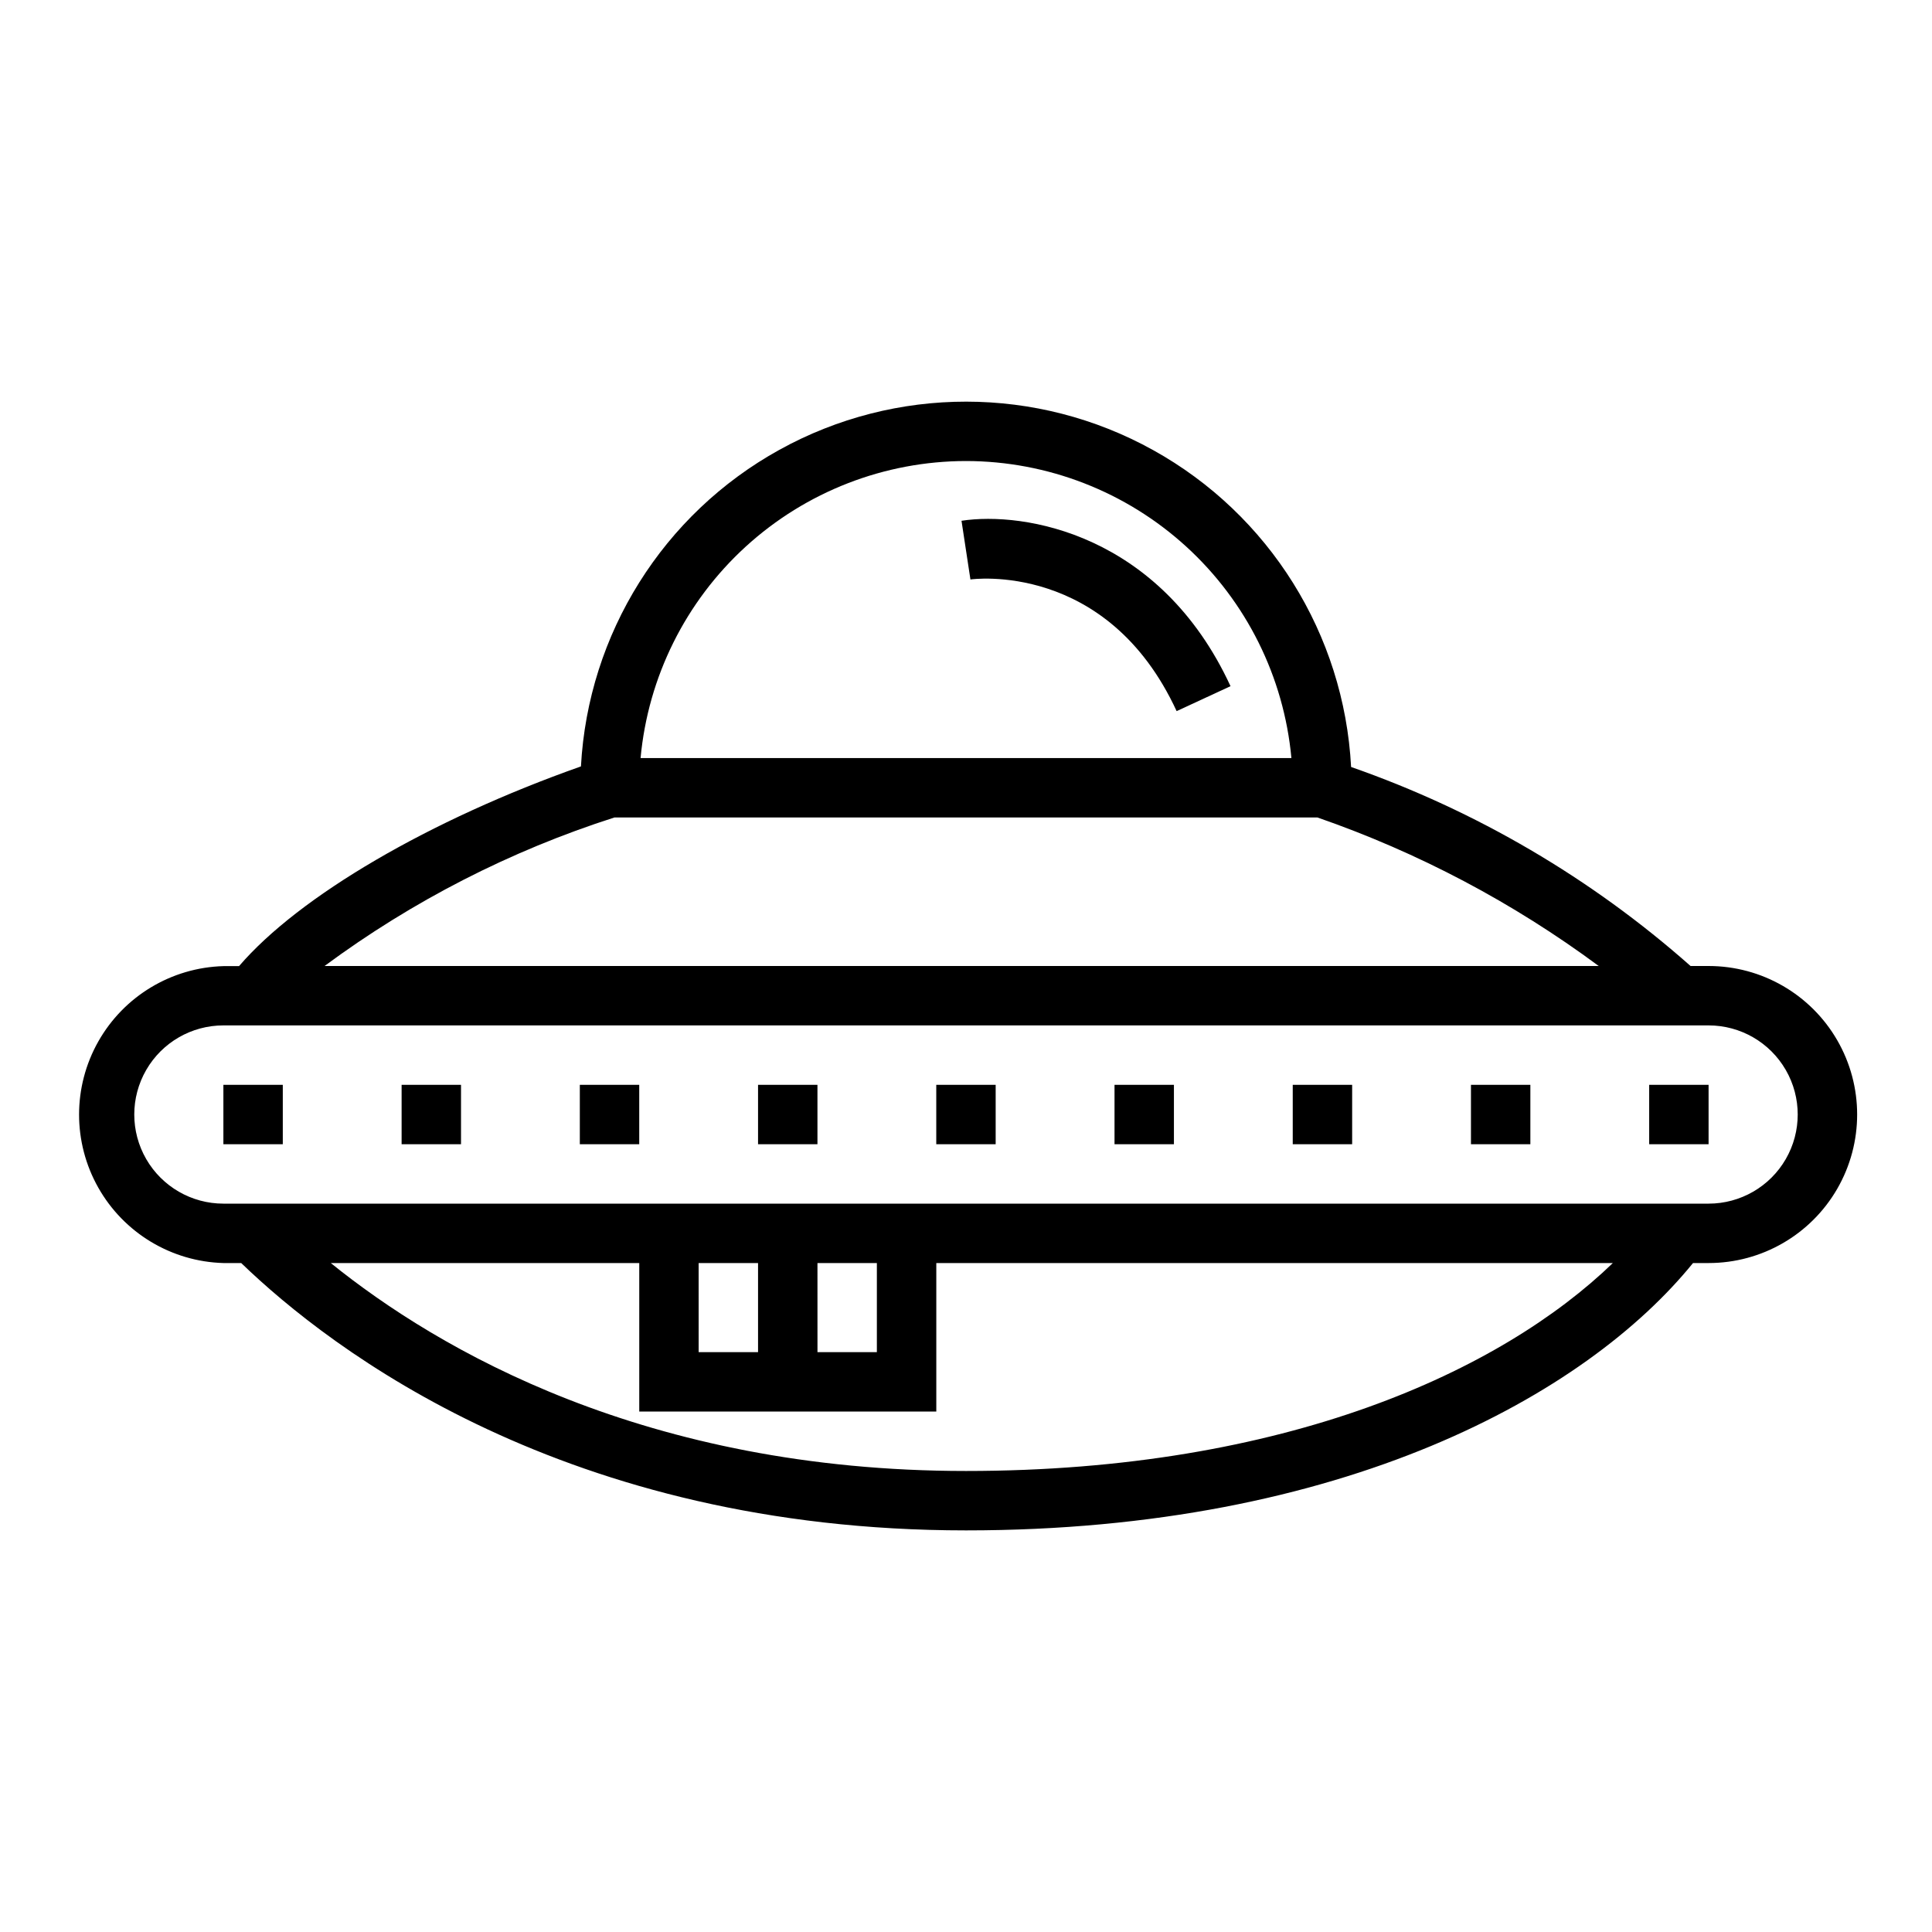 <?xml version="1.0" encoding="UTF-8"?>
<!-- Uploaded to: ICON Repo, www.svgrepo.com, Generator: ICON Repo Mixer Tools -->
<svg fill="#000000" width="800px" height="800px" version="1.1" viewBox="144 144 512 512" xmlns="http://www.w3.org/2000/svg">
 <g>
  <path d="m203.2 478.72h4.723c23.859 23.027 86.145 70.848 192.08 70.848 99.977 0 164.42-36.016 192.66-70.848h4.141c14.059 0 27.055-7.504 34.086-19.68 7.031-12.18 7.031-27.184 0-39.359-7.031-12.18-20.027-19.68-34.086-19.68h-4.789c-26.273-23.262-56.832-41.176-89.961-52.742-1.852-35.168-21.68-66.902-52.473-83.984-30.793-17.086-68.211-17.113-99.027-0.074-30.82 17.039-50.691 48.746-52.598 83.906-40.148 14.168-74.699 34.387-90.605 52.922l-4.148 0.004c-13.793 0.391-26.375 7.973-33.16 19.984-6.785 12.016-6.785 26.703 0 38.715 6.785 12.016 19.367 19.598 33.16 19.988zm196.8 55.105c-84.859 0-139.89-32.141-168.34-55.105h81.75v39.359h78.719v-39.359h179.29c-29.512 28.512-86.637 55.105-171.42 55.105zm-70.848-31.488-0.004-23.617h15.742v23.617zm31.488 0-0.004-23.617h15.742v23.617zm39.359-236.16c21.594 0.023 42.402 8.109 58.355 22.668 15.949 14.559 25.891 34.547 27.883 56.051h-172.48c1.988-21.504 11.934-41.492 27.883-56.051s36.758-22.645 58.355-22.668zm-93.168 94.461h186.3c26.699 9.266 51.84 22.539 74.547 39.363h-337.67c23.285-17.227 49.238-30.523 76.82-39.363zm-103.63 55.105h393.6c8.434 0 16.23 4.5 20.449 11.809 4.219 7.309 4.219 16.309 0 23.617-4.219 7.305-12.016 11.809-20.449 11.809h-393.6c-8.438 0-16.234-4.504-20.453-11.809-4.219-7.309-4.219-16.309 0-23.617 4.219-7.309 12.016-11.809 20.453-11.809z"/>
  <path d="m203.2 431.49h15.742v15.742h-15.742z"/>
  <path d="m250.43 431.49h15.742v15.742h-15.742z"/>
  <path d="m297.66 431.49h15.742v15.742h-15.742z"/>
  <path d="m344.89 431.49h15.742v15.742h-15.742z"/>
  <path d="m439.36 431.49h15.742v15.742h-15.742z"/>
  <path d="m486.59 431.49h15.742v15.742h-15.742z"/>
  <path d="m533.82 431.49h15.742v15.742h-15.742z"/>
  <path d="m581.05 431.49h15.742v15.742h-15.742z"/>
  <path d="m392.12 431.49h15.742v15.742h-15.742z"/>
  <path d="m398.81 282.01 2.363 15.555c0.324-0.055 36.211-5.031 54.648 34.891l14.281-6.613c-18.684-40.445-54.785-46.375-71.293-43.832z"/>
 </g>
</svg>
